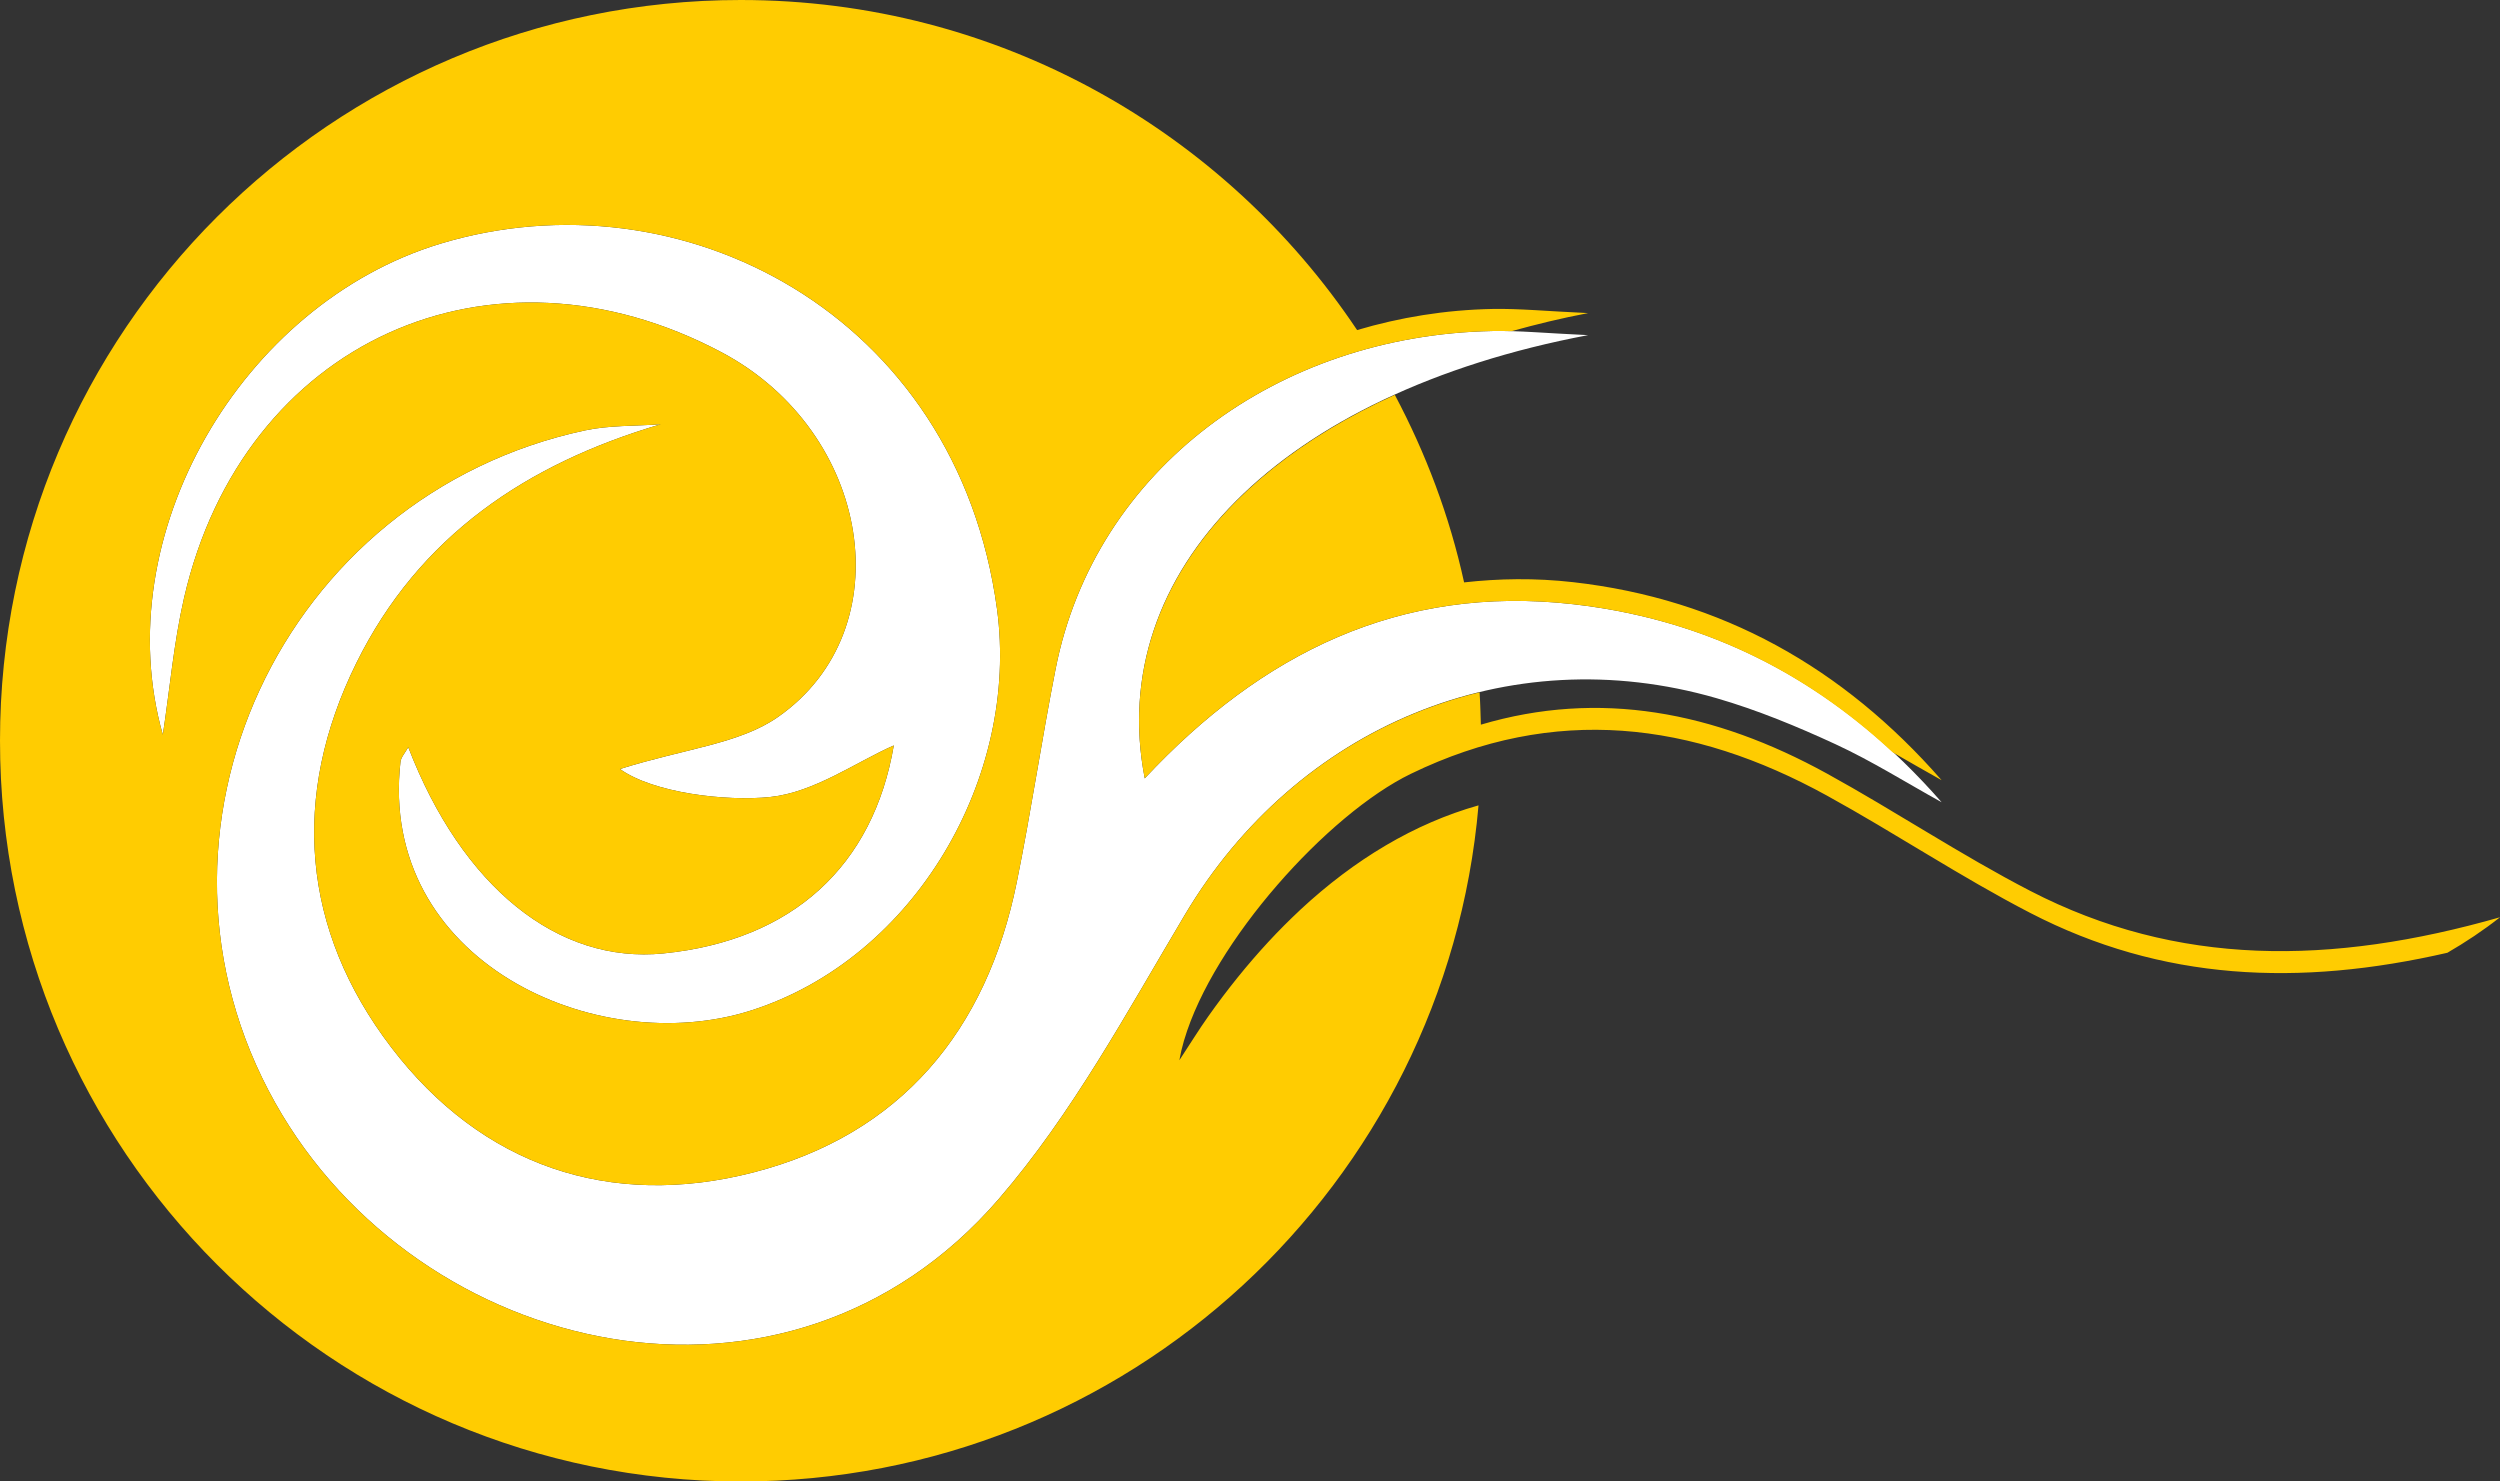 <?xml version="1.0" encoding="UTF-8"?>
<svg id="Ebene_1" data-name="Ebene 1" xmlns="http://www.w3.org/2000/svg" version="1.1" viewBox="0 0 103.668 61.433">
  <rect x="0" y="0" width="103.668" height="61.433" fill="#333333" stroke="none"/>
  <defs>
    <style>
      .cls-1 {
        fill: #ffcc01;
      }

      .cls-1, .cls-2 {
        stroke-width: 0px;
      }

      .cls-2 {
        fill: #fff;
      }
    </style>
  </defs>
  <path class="cls-2" d="M27.397,17.593c-5.588,1.651-10.021,4.646-12.616,9.892-2.749,5.556-2.268,11.084,1.442,15.946,3.74,4.902,9.054,6.726,15.027,5.184,6.094-1.573,9.664-5.87,10.912-12.027.597-2.942,1.033-5.915,1.614-8.859,1.633-8.278,9.206-13.833,18.111-14.002,1.109-.021,2.22.091,3.967.17-12.76,2.41-20.052,9.806-18.385,18.38,4.852-5.192,10.586-8.033,17.756-7.223,6.172.698,11.209,3.547,15.289,8.213-1.461-.808-2.882-1.703-4.393-2.403-1.6-.74-3.25-1.422-4.941-1.912-8.65-2.502-17.395,1.164-22.042,8.973-2.404,4.04-4.678,8.266-7.723,11.794-8.787,10.178-24.06,6.589-30.001-3.984-6.29-11.194.292-25.199,12.843-27.887,1.018-.218,2.092-.176,3.14-.255"/>
  <path class="cls-2" d="M6.752,30.468c.291-1.921.455-3.828.88-5.675,2.442-10.615,12.714-15.28,22.307-10.175,6.185,3.292,7.536,11.468,2.324,15.112-1.599,1.118-3.847,1.307-6.555,2.159,1.372.989,4.395,1.353,6.232,1.16,1.821-.192,3.532-1.433,5.124-2.139-.85,4.978-4.177,8.085-9.552,8.626-4.376.441-8.346-2.746-10.583-8.553-.129.236-.3.414-.322.608-.926,8.23,8.095,12.381,14.558,10.304,6.796-2.183,11.116-9.691,10.178-16.638-1.655-12.246-13.109-18.177-23.09-15.149-8.245,2.502-13.841,12.094-11.501,20.36"/>
  <path class="cls-1" d="M65.225,24.14c6.172.698,11.209,3.547,15.289,8.213-.682-.378-1.356-.773-2.034-1.16-3.69-3.428-8.067-5.552-13.255-6.139-7.17-.81-12.904,2.031-17.756,7.223-1.276-6.564,2.712-12.428,10.371-15.903,1.284,2.422,2.271,5.022,2.872,7.776,1.443-.161,2.937-.188,4.513-.01ZM53.919,37.727c2.257-2.097,4.735-3.581,7.391-4.331-1.359,15.709-14.532,28.037-30.592,28.037C13.752,61.433,0,47.681,0,30.716S13.752,0,30.717,0c10.662,0,20.05,5.438,25.558,13.687,1.776-.527,3.659-.838,5.612-.875,1.109-.021,2.22.091,3.968.171-1.106.209-2.155.468-3.176.75-.27-.008-.531-.011-.792-.006-8.905.169-16.478,5.724-18.111,14.002-.581,2.944-1.017,5.917-1.614,8.859-1.248,6.157-4.818,10.454-10.912,12.027-5.973,1.542-11.287-.282-15.027-5.184-3.71-4.862-4.191-10.39-1.442-15.946,2.595-5.246,7.028-8.241,12.616-9.892-1.048.079-2.122.037-3.14.255-12.551,2.688-19.133,16.693-12.843,27.887,5.941,10.573,21.214,14.162,30.001,3.984,3.045-3.528,5.319-7.754,7.723-11.794,2.851-4.791,7.247-8.013,12.215-9.217.031.444.04.893.054,1.342,4.916-1.457,9.675-.545,14.348,2.026,2.843,1.564,5.552,3.377,8.43,4.865,6.101,3.155,12.482,3.095,19.484,1.095-.7.552-1.432,1.037-2.184,1.473-6.154,1.413-11.84,1.17-17.3-1.654-2.878-1.488-5.587-3.301-8.43-4.865-5.586-3.073-11.293-3.79-17.247-.904-3.45,1.673-8.2,6.956-9.403,11.039-.003.01-.007.02-.01.03-.08.276-.145.547-.191.811.45-.684.808-1.267,1.202-1.824.393-.556.796-1.09,1.209-1.602.002-.003.005-.006.007-.009.412-.51.833-.998,1.263-1.463.003-.003.006-.007.009-.01.431-.465.871-.906,1.319-1.324.002-.002.005-.005.007-.007ZM29.939,14.618c6.185,3.292,7.536,11.468,2.324,15.112-1.599,1.118-3.847,1.307-6.555,2.159,1.372.989,4.395,1.353,6.232,1.16,1.821-.192,3.532-1.433,5.124-2.139-.85,4.978-4.177,8.085-9.552,8.626-4.376.441-8.346-2.746-10.583-8.553-.129.236-.3.414-.322.608-.926,8.23,8.095,12.381,14.558,10.304,6.796-2.183,11.116-9.691,10.178-16.638-1.655-12.246-13.109-18.177-23.09-15.149-8.245,2.502-13.841,12.094-11.501,20.36.291-1.921.455-3.828.88-5.675,2.442-10.615,12.714-15.28,22.307-10.175Z"/>
</svg>